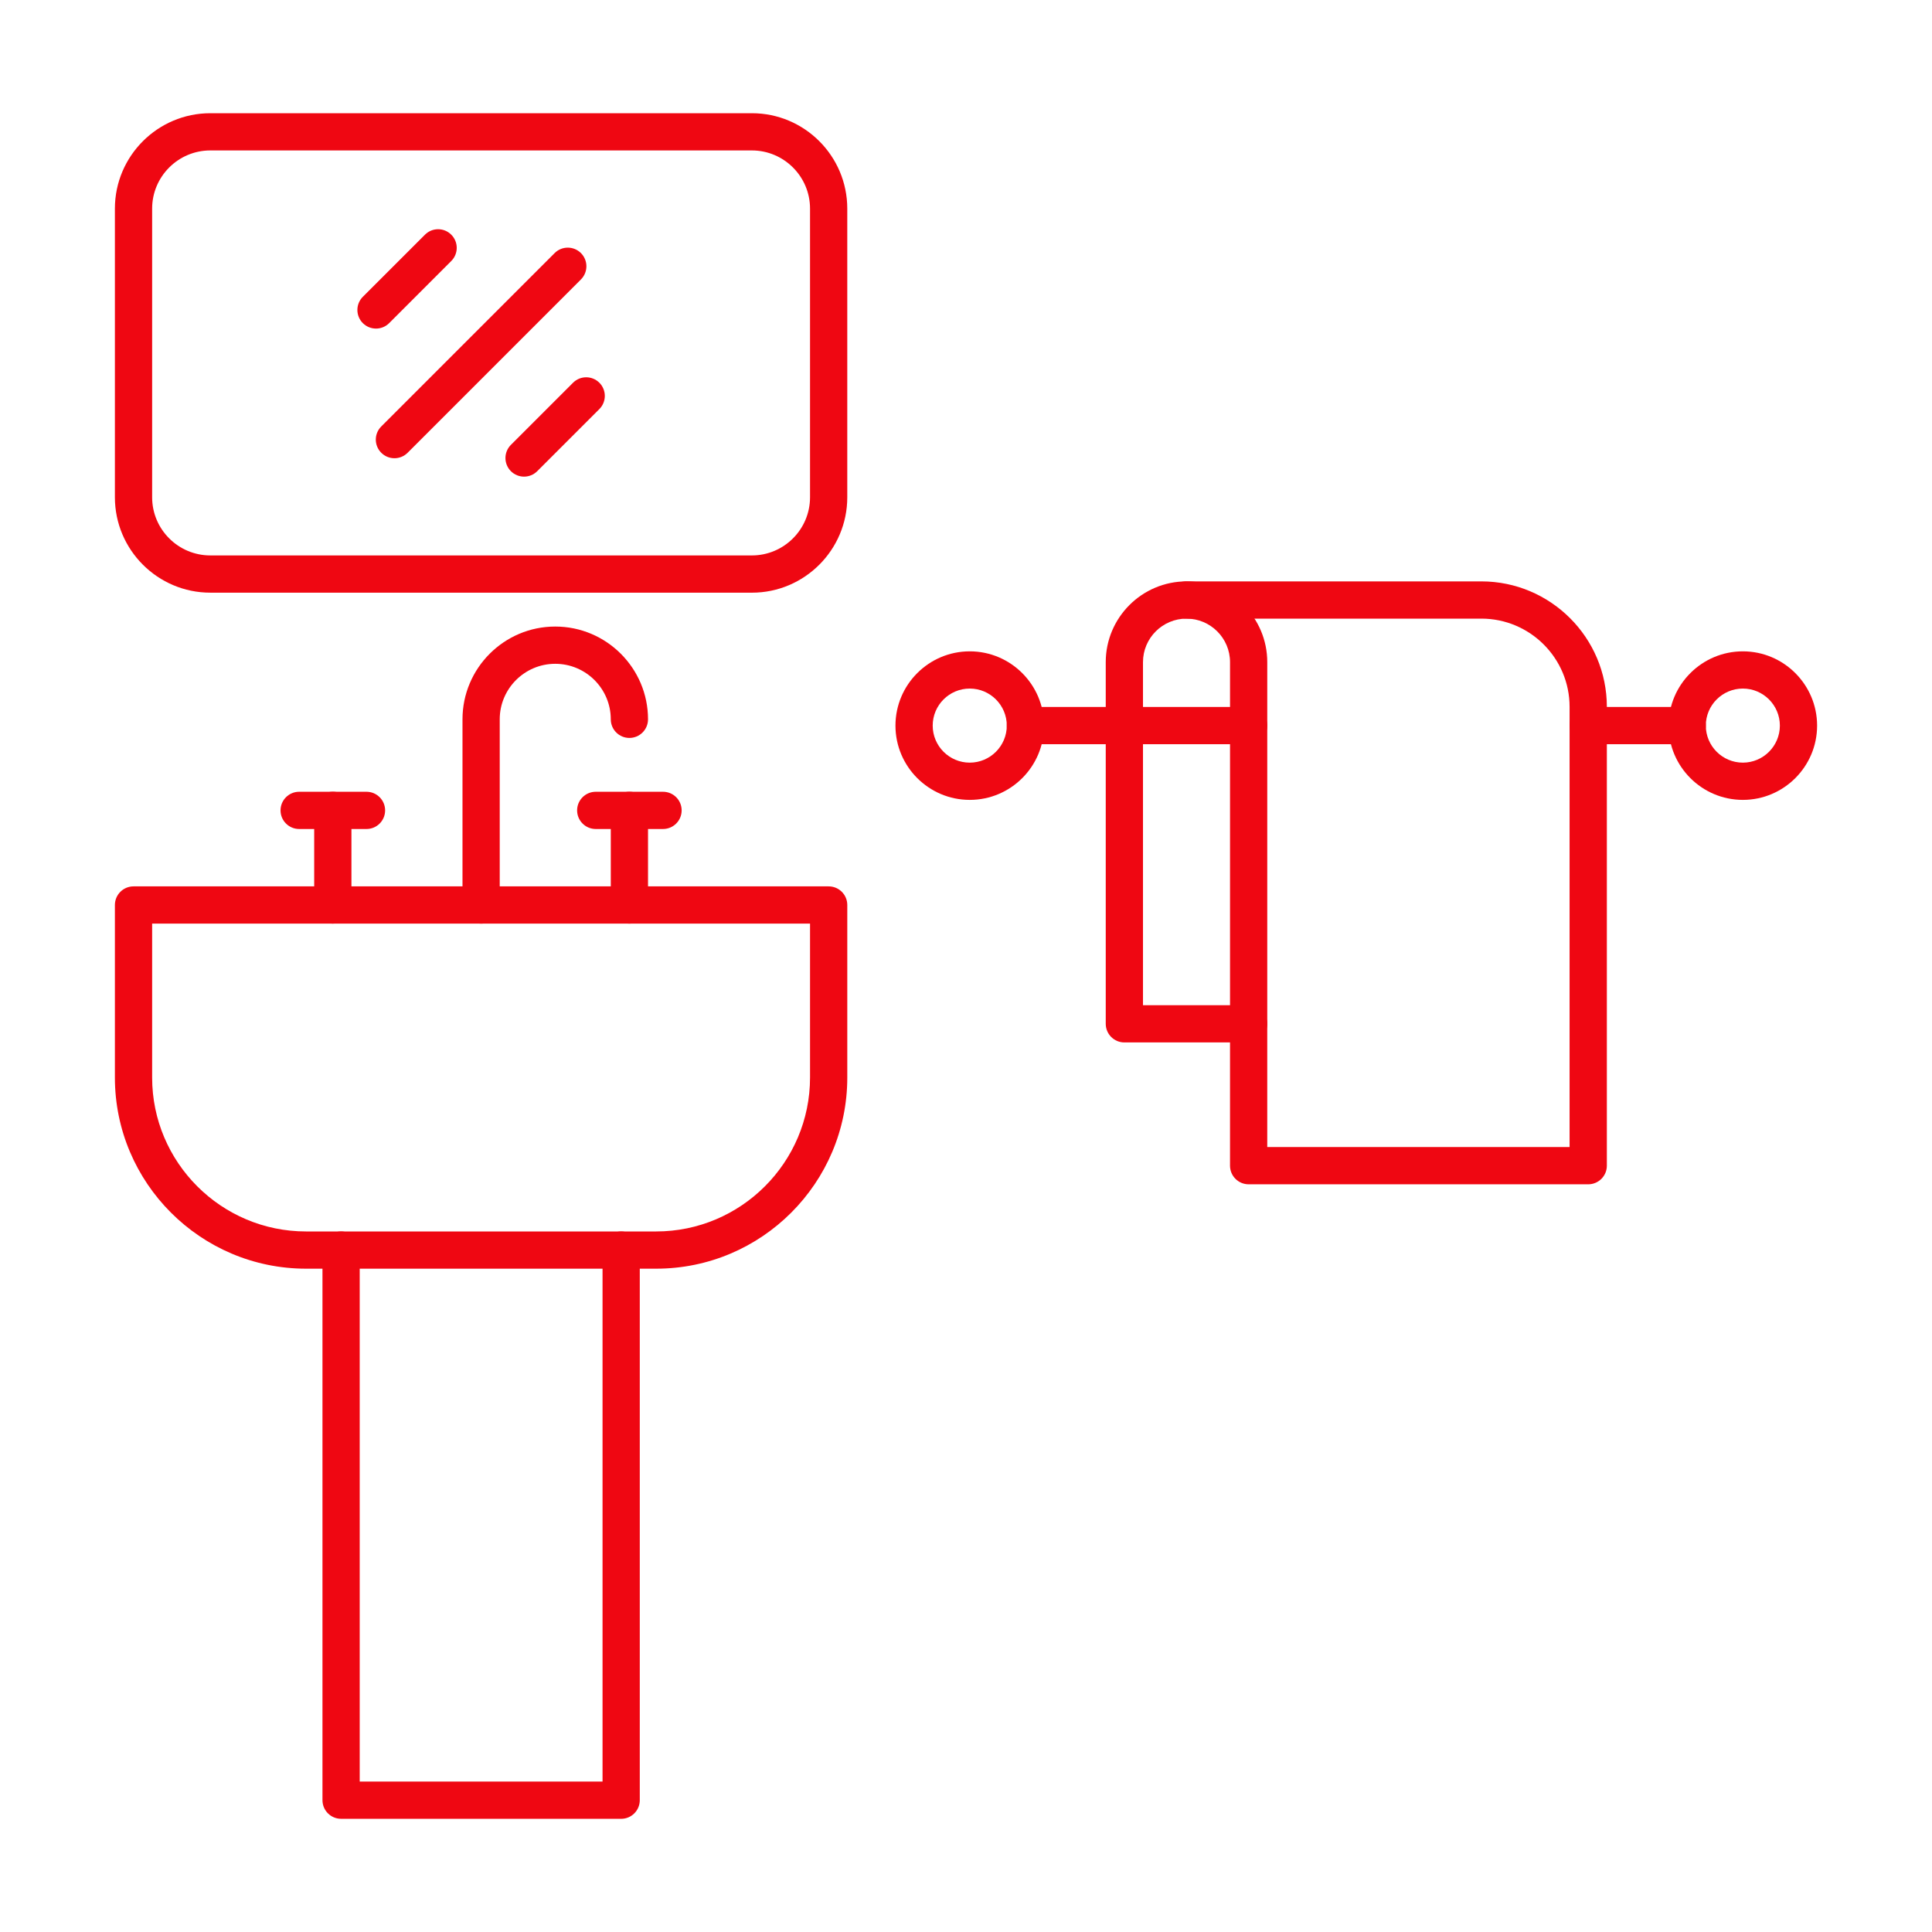 <?xml version="1.0" encoding="UTF-8"?> <svg xmlns="http://www.w3.org/2000/svg" xmlns:xlink="http://www.w3.org/1999/xlink" xmlns:svgjs="http://svgjs.dev/svgjs" clip-rule="evenodd" fill-rule="evenodd" height="300" image-rendering="optimizeQuality" shape-rendering="geometricPrecision" text-rendering="geometricPrecision" viewBox="0 0 173.397 173.397" width="300" version="1.1"><g width="100%" height="100%" transform="matrix(1,0,0,1,0,0)"><g id="Layer_x0020_1"><g id="_216802456"><path id="_219852688" d="m142.541 106.291h-30.476c-.923 0-1.671-.748-1.671-1.671v-12.733c0-.923.749-1.671 1.671-1.671.923 0 1.671.748 1.671 1.671l0 11.062h27.134v-39.511c0-4.365-3.551-7.916-7.917-7.916h-26.465c-.923 0-1.671-.748-1.671-1.671 0-.923.749-1.671 1.671-1.671l26.465-0c6.211 0 11.262 5.051 11.262 11.259l0 41.182c0 .923-.749 1.671-1.675 1.671z" fill="#ef0712" fill-opacity="1" data-original-color="#000000ff" stroke="none" stroke-opacity="1"></path><path id="_219849976" d="m102.583 90.216h7.812v-30.79c0-2.153-1.755-3.905-3.906-3.905-2.155 0-3.906 1.752-3.906 3.905zm9.483 3.342h-11.154c-.923 0-1.671-.748-1.671-1.671l0-32.461c0-3.996 3.252-7.247 7.248-7.247 3.997-0 7.248 3.251 7.248 7.247l0 32.46c0 .923-.749 1.672-1.671 1.672z" fill="#ef0712" fill-opacity="1" data-original-color="#000000ff" stroke="none" stroke-opacity="1"></path><path id="_216805408" d="m112.066 66.794h-20.035c-.922 0-1.671-.748-1.671-1.671 0-.923.749-1.671 1.671-1.671h20.035c.922 0 1.671.748 1.671 1.671 0.0.923-.748 1.671-1.671 1.671zm39.361 0h-8.885c-.922 0-1.671-.748-1.671-1.671 0-.923.748-1.671 1.671-1.671h8.885c.922 0 1.671.748 1.671 1.671s-.749 1.671-1.671 1.671z" fill="#ef0712" fill-opacity="1" data-original-color="#000000ff" stroke="none" stroke-opacity="1"></path><path id="_216803296" d="m87.035 61.799c-1.835 0-3.325 1.491-3.325 3.324 0 1.833 1.49 3.324 3.325 3.324 1.831-0 3.325-1.492 3.325-3.324 0-1.833-1.493-3.324-3.324-3.324zm0 9.991c-3.676 0-6.667-2.99-6.667-6.666 0-3.676 2.99-6.666 6.667-6.666 3.676-0 6.667 2.991 6.667 6.666 0 3.676-2.99 6.667-6.667 6.666z" fill="#ef0712" fill-opacity="1" data-original-color="#000000ff" stroke="none" stroke-opacity="1"></path><path id="_216803272" d="m156.422 61.799c-1.835 0-3.325 1.491-3.325 3.324 0 1.833 1.49 3.324 3.325 3.324 1.831-0 3.321-1.492 3.321-3.324 0-1.833-1.49-3.324-3.321-3.324zm0 9.991c-3.676 0-6.667-2.99-6.667-6.666 0-3.676 2.99-6.666 6.667-6.666 3.673-0 6.663 2.991 6.663 6.666 0 3.676-2.991 6.667-6.663 6.666z" fill="#ef0712" fill-opacity="1" data-original-color="#000000ff" stroke="none" stroke-opacity="1"></path><path id="_216803056" d="m13.654 82.894v13.814c0 7.617 6.197 13.815 13.814 13.815h31.419c7.617 0 13.814-6.197 13.814-13.814l0-13.814zm45.233 30.97h-31.419c-9.459 0-17.156-7.696-17.156-17.156v-15.485c0-.923.749-1.671 1.671-1.671l62.39-0c.923 0 1.671.749 1.671 1.671l0 15.485c0 9.46-7.694 17.157-17.156 17.156z" fill="#ef0712" fill-opacity="1" data-original-color="#000000ff" stroke="none" stroke-opacity="1"></path><path id="_216803584" d="m55.748 163.237h-25.135c-.923 0-1.671-.748-1.671-1.671l0-49.373c0-.922.748-1.67 1.671-1.67.923 0 1.671.748 1.671 1.671l0 47.702h21.794v-47.702c0-.922.748-1.67 1.671-1.67.923 0 1.671.748 1.671 1.671l0 49.373c0 .923-.749 1.671-1.671 1.671z" fill="#ef0712" fill-opacity="1" data-original-color="#000000ff" stroke="none" stroke-opacity="1"></path><path id="_216803008" d="m29.87 82.894c-.922 0-1.671-.748-1.671-1.671l0-8.492c0-.923.748-1.671 1.671-1.671.923-0 1.671.748 1.671 1.671l0 8.491c0 .923-.749 1.671-1.671 1.671z" fill="#ef0712" fill-opacity="1" data-original-color="#000000ff" stroke="none" stroke-opacity="1"></path><path id="_216803680" d="m32.892 74.403h-6.043c-.923 0-1.671-.748-1.671-1.671 0-.923.749-1.671 1.671-1.671l6.044-0c.922 0 1.671.748 1.671 1.671 0.0.923-.748 1.671-1.671 1.671z" fill="#ef0712" fill-opacity="1" data-original-color="#000000ff" stroke="none" stroke-opacity="1"></path><path id="_216803488" d="m56.489 82.894c-.923 0-1.671-.748-1.671-1.671l0-8.492c0-.923.748-1.671 1.671-1.671.923-0 1.671.748 1.671 1.671v8.491c0 .923-.749 1.671-1.671 1.671z" fill="#ef0712" fill-opacity="1" data-original-color="#000000ff" stroke="none" stroke-opacity="1"></path><path id="_216802984" d="m59.507 74.403h-6.04c-.922 0-1.671-.748-1.671-1.671 0-.923.749-1.671 1.671-1.671l6.04-0c.923 0 1.671.748 1.671 1.671 0.0.923-.749 1.671-1.671 1.671z" fill="#ef0712" fill-opacity="1" data-original-color="#000000ff" stroke="none" stroke-opacity="1"></path><path id="_216803416" d="m43.18 82.894c-.923 0-1.671-.748-1.671-1.671l0-16.665c0-4.59 3.735-8.325 8.324-8.325 4.592 0 8.327 3.735 8.327 8.326 0 .923-.749 1.671-1.671 1.671-.922-0-1.671-.749-1.671-1.671 0-2.748-2.235-4.983-4.985-4.983-2.747-0-4.982 2.235-4.982 4.983l0 16.665c0 .923-.749 1.671-1.671 1.671z" fill="#ef0712" fill-opacity="1" data-original-color="#000000ff" stroke="none" stroke-opacity="1"></path><path id="_216803464" d="m18.876 13.502c-2.879 0-5.222 2.343-5.222 5.221l0 25.906c0 2.879 2.343 5.221 5.222 5.221l48.607-0c2.876 0 5.218-2.342 5.218-5.221l0-25.907c0-2.878-2.343-5.22-5.219-5.22l-48.607-0zm48.607 39.69h-48.607c-4.721 0-8.564-3.841-8.564-8.562v-25.907c0-4.721 3.844-8.562 8.564-8.562l48.607-0c4.721 0 8.56 3.841 8.56 8.563l0 25.906c0 4.721-3.84 8.563-8.561 8.563z" fill="#ef0712" fill-opacity="1" data-original-color="#000000ff" stroke="none" stroke-opacity="1"></path><path id="_216802912" d="m35.399 41.126c-.428 0-.853-.163-1.18-.489-.654-.653-.654-1.711 0-2.363l15.558-15.558c.651-.653 1.709-.653 2.364 0.0.651.653.651 1.711 0 2.363l-15.558 15.558c-.327.326-.756.49-1.184.49z" fill="#ef0712" fill-opacity="1" data-original-color="#000000ff" stroke="none" stroke-opacity="1"></path><path id="_216802816" d="m47.037 42.779c-.428 0-.856-.163-1.184-.489-.651-.653-.651-1.711 0-2.363l5.577-5.576c.651-.652 1.709-.652 2.364 0.0.651.652.651 1.71 0 2.363l-5.577 5.575c-.327.326-.752.489-1.181.489z" fill="#ef0712" fill-opacity="1" data-original-color="#000000ff" stroke="none" stroke-opacity="1"></path><path id="_216802504" d="m33.745 29.49c-.425 0-.853-.163-1.181-.489-.651-.653-.651-1.711 0-2.363l5.577-5.575c.651-.653 1.709-.653 2.36 0 .655.652.654 1.71 0 2.363l-5.573 5.575c-.327.327-.756.49-1.184.49z" fill="#ef0712" fill-opacity="1" data-original-color="#000000ff" stroke="none" stroke-opacity="1"></path></g></g></g></svg> 